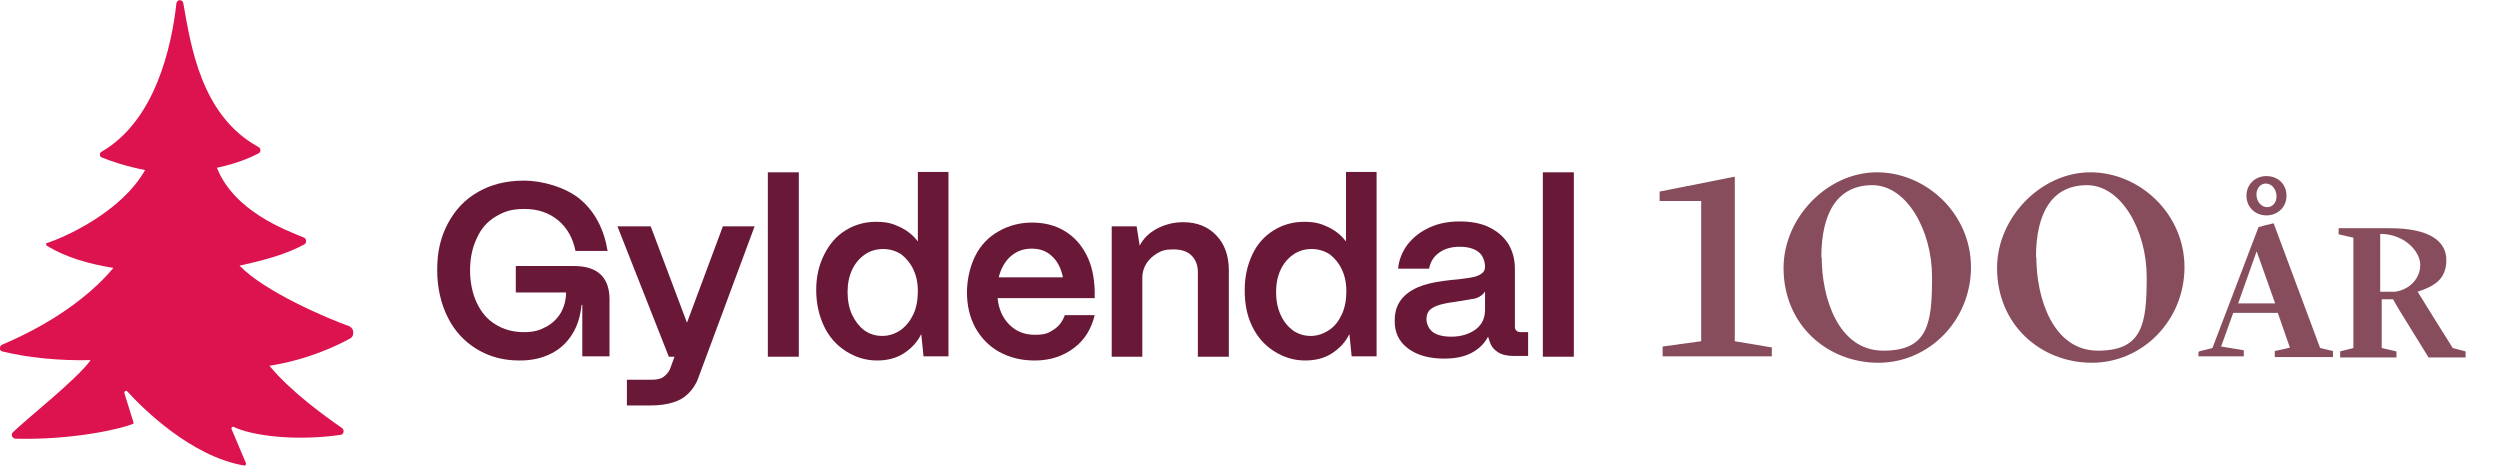 <?xml version="1.0" encoding="UTF-8"?>
<svg id="b" xmlns="http://www.w3.org/2000/svg" version="1.1" viewBox="0 0 661.6 123.2">
  <!-- Generator: Adobe Illustrator 29.0.1, SVG Export Plug-In . SVG Version: 2.1.0 Build 192)  -->
  <defs>
    <style>
      .st0 {
      fill: #dc134f;
      }

      .st1 {
      fill: #884d5d;
      }

      .st2 {
      fill: #691837;
      }
    </style>
  </defs>
  <g id="c">
    <g>
      <g>
        <path class="st2" d="M137.4,95.4c-4.2,0-7.9-1-11.2-3s-5.9-4.8-7.7-8.4c-1.8-3.6-2.8-7.8-2.8-12.6s.9-8.6,2.8-12.2c1.9-3.6,4.5-6.4,8-8.4,3.5-2,7.5-3,12.2-3s10.9,1.7,14.8,4.9c3.9,3.3,6.3,7.8,7.3,13.7h-8.5c-.7-3.4-2.2-6.1-4.6-8.1-2.4-2-5.4-3-8.9-3s-5.4.7-7.6,2-3.9,3.2-5,5.7c-1.2,2.5-1.8,5.3-1.8,8.5s.6,6.2,1.8,8.7c1.2,2.5,2.8,4.4,5,5.7,2.1,1.3,4.6,2,7.4,2s4.2-.5,5.9-1.4,3-2.2,3.9-3.7c.9-1.6,1.4-3.4,1.4-5.4h-13.3v-7h15.4c3,0,5.4.7,7,2.2s2.4,3.7,2.4,6.6v15.1h-7.2v-13.6h-.2c-.3,3-1.1,5.6-2.5,7.8-1.4,2.2-3.2,3.9-5.6,5.1s-5.1,1.8-8.1,1.8h-.3,0Z"/>
        <path class="st2" d="M165.9,107.4v-6.9h6.4c1.4,0,2.5-.2,3.2-.7s1.4-1.2,1.8-2.1l1.2-3.3h-1.5l-13.6-34.5h8.8l9.6,25.5,9.5-25.5h8.4l-14.9,40.1c-.6,1.7-1.5,3-2.6,4.1s-2.4,1.9-4.1,2.4c-1.6.5-3.6.8-5.9.8h-6.4.1Z"/>
        <path class="st2" d="M203.2,94.4v-48.8h8.2v48.8h-8.2Z"/>
        <path class="st2" d="M232.1,95.4c-3.1,0-5.8-.9-8.3-2.5s-4.4-3.8-5.7-6.5-2.1-6-2.1-9.6.7-6.6,2.1-9.4c1.4-2.8,3.2-4.9,5.6-6.4,2.4-1.5,5.1-2.3,8.1-2.3s4.5.5,6.4,1.4,3.5,2.2,4.7,3.8v-18.4h8.1v48.8h-6.6l-.6-5.9c-1,2.1-2.6,3.8-4.6,5.1-2,1.3-4.4,1.9-7.1,1.9h0ZM233.5,88.9c1.8,0,3.5-.6,4.9-1.6s2.5-2.4,3.3-4.1,1.2-3.8,1.2-6.1-.4-4.1-1.2-5.8c-.8-1.7-1.9-3-3.2-4-1.4-.9-3-1.4-4.8-1.4s-3.5.5-4.9,1.5-2.5,2.3-3.3,4-1.2,3.7-1.2,5.9.4,4.3,1.2,6,1.9,3.1,3.2,4.1c1.4,1,3,1.5,4.8,1.5h0Z"/>
        <path class="st2" d="M273.7,95.4c-3.5,0-6.6-.8-9.3-2.3-2.7-1.5-4.8-3.7-6.3-6.4-1.5-2.8-2.2-5.9-2.2-9.3s.8-6.9,2.2-9.7,3.5-5,6.2-6.5c2.6-1.5,5.6-2.3,8.8-2.3s6.1.7,8.6,2.2,4.4,3.6,5.8,6.3c1.4,2.7,2.1,5.9,2.2,9.6v1.9h-25.7c.3,2.9,1.3,5.2,3.1,7s4,2.7,6.8,2.7,3.6-.5,5-1.4,2.3-2.2,2.9-3.8h7.9c-.9,3.7-2.7,6.6-5.5,8.7s-6.2,3.3-10.3,3.3M281.3,73.4c-.5-2.4-1.4-4.2-2.9-5.6s-3.2-2-5.4-2-4,.7-5.5,2-2.6,3.2-3.2,5.6h17Z"/>
        <path class="st2" d="M294.2,94.4v-34.5h6.6l.8,5.1c1-1.9,2.5-3.4,4.6-4.5s4.4-1.7,6.9-1.7c3.7,0,6.6,1.2,8.8,3.5s3.3,5.4,3.3,9.3v22.8h-8.2v-22.4c0-1.9-.6-3.3-1.7-4.4s-2.7-1.6-4.8-1.6-3,.3-4.2,1-2.2,1.6-2.9,2.7-1.1,2.4-1.1,3.8v20.9h-8.2.1Z"/>
        <path class="st2" d="M345.4,95.4c-3.1,0-5.8-.9-8.3-2.5s-4.4-3.8-5.7-6.5c-1.4-2.8-2-6-2-9.6s.7-6.6,2-9.4,3.2-4.9,5.6-6.4,5.1-2.3,8.1-2.3,4.5.5,6.4,1.4,3.5,2.2,4.7,3.8v-18.4h8.1v48.8h-6.6l-.6-5.9c-1,2.1-2.6,3.8-4.6,5.1-2,1.3-4.4,1.9-7.1,1.9h0ZM346.9,88.9c1.8,0,3.4-.6,4.9-1.6s2.5-2.4,3.3-4.1,1.2-3.8,1.2-6.1-.4-4.1-1.2-5.8c-.8-1.7-1.9-3-3.2-4-1.4-.9-3-1.4-4.8-1.4s-3.5.5-4.9,1.5-2.5,2.3-3.3,4-1.2,3.7-1.2,5.9.4,4.3,1.2,6c.8,1.8,1.9,3.1,3.2,4.1,1.4,1,3,1.5,4.8,1.5h0Z"/>
        <path class="st2" d="M386.1,73.9c1.7-.2,3-.4,3.9-.6s1.6-.5,2.2-1c.6-.4.8-1,.8-1.8s-.3-2-.8-2.8-1.3-1.4-2.3-1.8-2.2-.6-3.6-.6c-2.2,0-4,.5-5.5,1.6s-2.3,2.5-2.6,4.2h-8.2c.2-2.4,1.1-4.5,2.5-6.4,1.5-1.9,3.4-3.4,5.8-4.5s5-1.6,8-1.6,5.8.5,7.9,1.6c2.2,1.1,3.8,2.5,5,4.4,1.1,1.9,1.7,4,1.7,6.5v15.3c0,.5.1.8.4,1.1s.7.4,1.2.4h1.9v6.3h-3.8c-1.7,0-3.1-.3-4.2-1s-1.8-1.6-2.2-2.9c0,0-.1-.4-.2-.6s-.1-.4-.2-.6c-1,1.9-2.5,3.3-4.4,4.3s-4.3,1.5-7.2,1.5h0c-4,0-7.2-.9-9.6-2.7-2.4-1.8-3.6-4.3-3.5-7.5,0-2.5.8-4.5,2.2-6s3.2-2.5,5.3-3.2c2.1-.7,4.6-1.1,7.4-1.4M385,79.9c-1.7.2-3.1.5-4.1.8s-1.8.7-2.5,1.3c-.6.6-.9,1.4-.9,2.5s.6,2.6,1.7,3.4,2.8,1.2,4.9,1.2h0c2.6,0,4.7-.7,6.4-1.9,1.7-1.3,2.5-3,2.5-5.2v-4.9c-.5.9-1.4,1.5-2.6,1.9"/>
        <path class="st2" d="M408.3,94.4v-48.8h8.2v48.8h-8.2Z"/>
      </g>
      <path class="st0" d="M92.6,86.4h0c-5.9-2.1-22.6-9.2-29.2-16.1,7.3-1.6,12.4-3.1,17.1-5.6.7-.4.7-1.4,0-1.8-5.1-2.1-18.5-7-23.1-18.5,5.3-1.1,9.1-2.8,11-3.8.7-.3.7-1.3,0-1.7C53.2,30.6,50.5,12.1,48.5.8c-.2-1-1.6-1-1.8,0-1.3,11.6-5.6,31.2-19.9,39.4-.5.3-.5,1.1,0,1.4,2.1.9,6.4,2.4,11.6,3.4-6.4,11.3-21.6,17.9-25.9,19.3-.4,0-.4.6,0,.8,5.1,3.1,11.3,4.8,17.5,5.8-4.4,5.3-13.4,13.5-29.4,20.3-.8.3-.9,1.6,0,1.8,6.9,1.7,15.4,2.5,23.4,2.3-3.9,5.3-16.1,14.8-20.6,19.1-.6.6-.2,1.6.7,1.7,16,.4,28.8-2.9,31-3.9.2,0,.3-.3.2-.5l-2.4-7.7c0-.5.5-.8.8-.4,3.9,4.3,16.8,17.2,30.9,19.6.4,0,.6-.3.5-.6l-3.8-9c-.2-.4.2-.8.6-.6,4.8,2.3,16.1,3.8,28.1,2.1,1,0,1.3-1.4.4-1.9-4.2-2.9-13.4-9.5-19.1-16.4,10.1-1.6,17.7-5.2,21.5-7.3,1-.6.9-2.6-.2-3"/>
    </g>
  </g>
  <g>
    <path class="st1" d="M468.9,91.8v2.5h-28.9v-2.6l10.2-1.4v-37.1h-11v-2.5l19.6-3.9h.3v43.5l9.5,1.6h.3Z"/>
    <path class="st1" d="M472,70.9c0-13.3,11.6-25.3,24.7-25.3s24.9,11,24.9,25.1-11.1,25.3-24.5,25.3-25.1-9.9-25.1-25.1ZM482.1,68.1c0,10.8,4.4,24.7,16.3,24.7s12.9-7.2,12.9-19.5-6.7-24.3-15.8-24.3-13.5,7.1-13.5,19.1h0Z"/>
    <path class="st1" d="M528.5,70.9c0-13.3,11.6-25.3,24.7-25.3s24.9,11,24.9,25.1-11.1,25.3-24.5,25.3-25.1-9.9-25.1-25.1h0ZM538.9,68.1c0,10.8,4.4,24.7,16.3,24.7s12.9-7.2,12.9-19.5-6.7-24.3-15.8-24.3-13.5,7.1-13.5,19.1h0Z"/>
    <path class="st1" d="M581.9,93l3.6-.9,12.2-32,1.8-.5,2.2-.5,12.3,33,3.4.8v1.6h-15.4v-1.6l4-.9-3.2-9.2h-11.8l-3.2,8.9,6,1v1.6h-12v-1.2h.3ZM602.1,80.3l-4.9-13.8-4.9,13.8h10-.1ZM599.8,46.6c3.1,0,5.3,2.2,5.3,5.2s-2.3,5.2-5.3,5.2-5.3-2.2-5.3-5.2,2.3-5.2,5.3-5.2ZM600.3,54.8c1.5-.2,2.4-1.7,2.1-3.5s-1.7-2.9-3.1-2.7-2.4,1.7-2.1,3.5,1.7,2.9,3.1,2.7h0Z"/>
    <path class="st1" d="M619.2,93l3.6-.9v-29.2l-3.9-.9v-1.6h13.1c10.9-.1,15.4,3.4,15.4,8.4s-3,6.9-7.6,8.4h0c0,.1,9.3,14.9,9.3,14.9l3.4.9v1.6h-9.8l-7.6-12.3c-.8-1.3-1.8-3.1-1.8-3.1h-3v12.9l3.9.9v1.6h-14.9v-1.6h0,0ZM629.9,61.8v15.4h4c3.9-.6,6.6-3.6,6.6-7.1s-4.1-8.2-10.6-8.2h0Z"/>
  </g>
</svg>